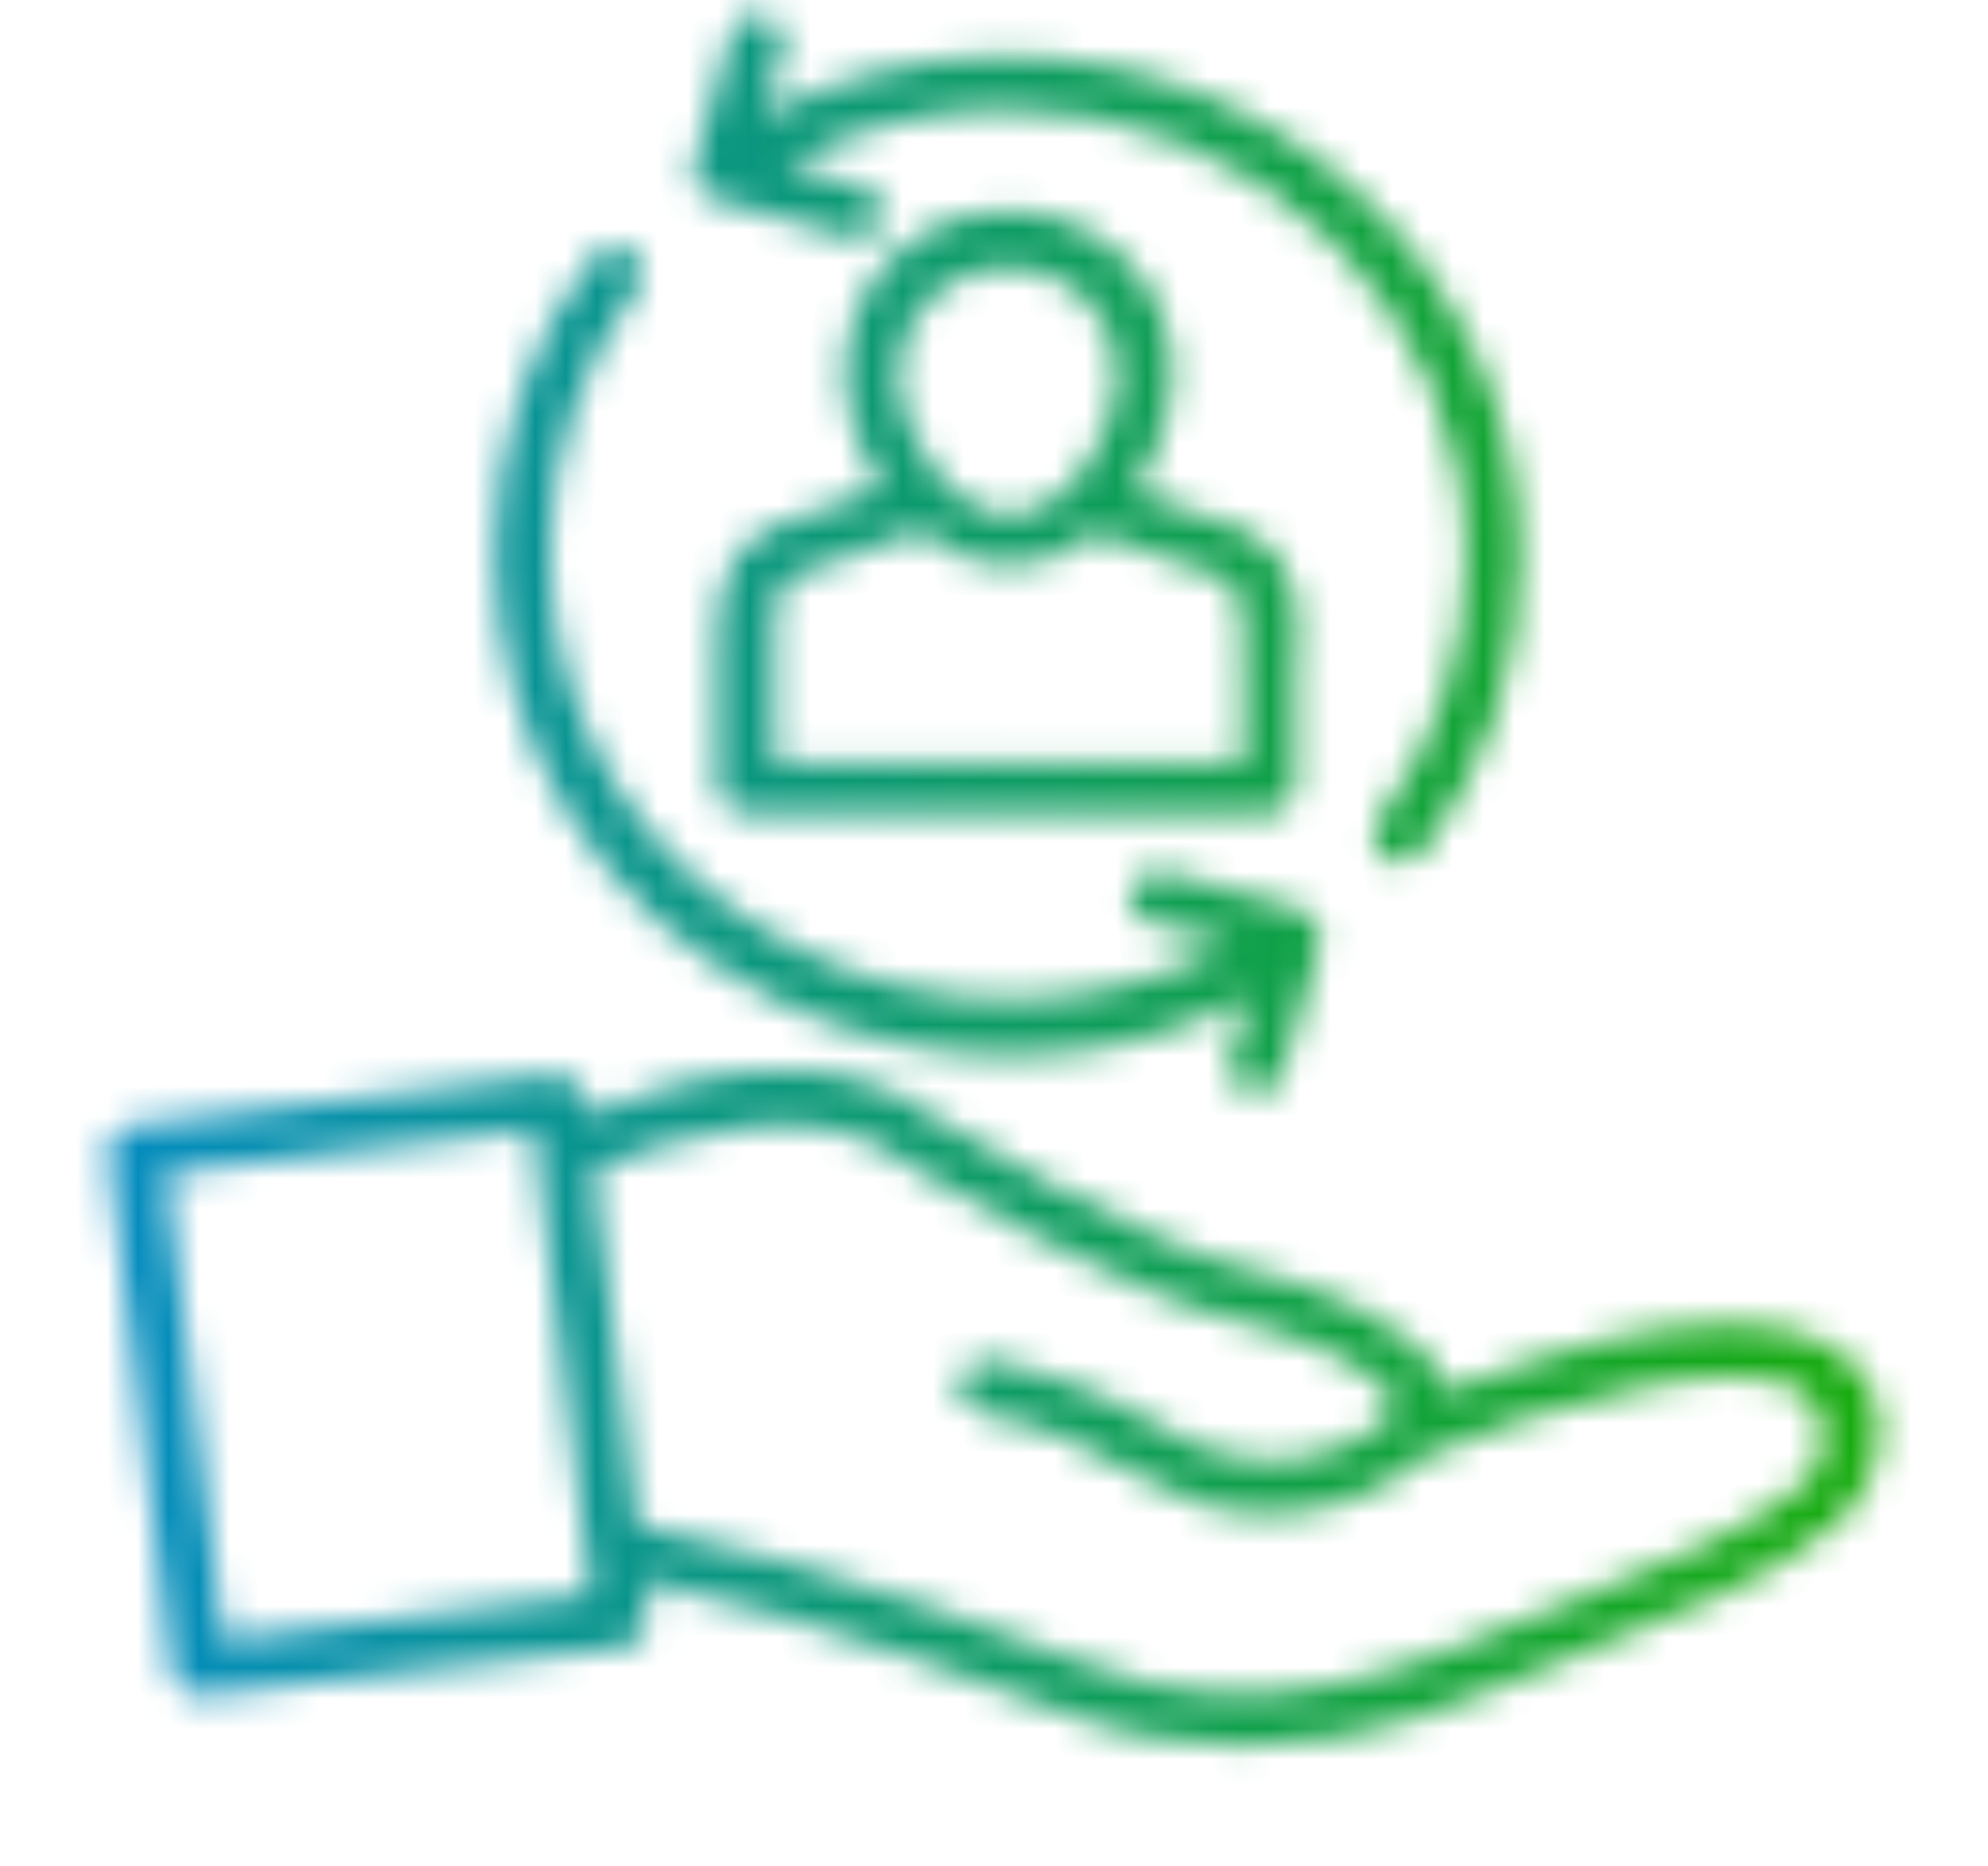 <svg width="65" height="61" viewBox="0 0 65 61" fill="none" xmlns="http://www.w3.org/2000/svg">
<mask id="mask0_46_454" style="mask-type:alpha" maskUnits="userSpaceOnUse" x="0" y="0" width="65" height="61">
<path d="M40.929 17.429C40.75 17.342 40.84 17.429 37.074 16.035C37.881 14.902 38.329 13.421 38.329 12.113C38.329 9.237 35.908 6.885 32.95 6.885C28.736 6.885 25.867 11.416 28.826 15.947C25.06 17.341 25.15 17.255 24.971 17.341C23.357 18.387 23.446 19.956 23.446 22.047C23.446 23.005 23.536 24.225 23.446 25.707C23.446 25.969 23.536 26.143 23.715 26.317C23.895 26.491 24.164 26.578 24.343 26.578H41.467C41.736 26.578 41.915 26.491 42.094 26.317C42.273 26.143 42.363 25.881 42.363 25.707C42.274 24.225 42.363 23.005 42.363 22.047C42.543 20.043 42.543 18.475 40.929 17.429L40.929 17.429ZM32.95 8.715C34.922 8.715 36.536 10.283 36.536 12.2C36.536 14.727 33.756 18.736 30.977 15.86C30.081 14.902 29.363 13.42 29.363 12.2C29.364 10.283 30.977 8.715 32.95 8.715H32.95ZM40.66 22.048C40.66 22.832 40.57 23.791 40.66 24.924H25.329V21.961C25.239 19.956 25.239 19.346 25.956 18.823L30.081 17.342C31.784 18.823 34.025 18.91 35.819 17.429L40.033 18.91C40.66 19.433 40.75 20.13 40.66 22.048V22.048Z" fill="black"/>
<path d="M47.294 45.489C46.756 43.397 43.169 42.09 41.107 41.567C37.431 40.783 31.155 36.861 30.528 36.513C27.211 33.899 22.369 35.119 19.231 36.426L19.142 35.903C19.052 35.467 18.604 35.119 18.156 35.119L4.349 36.774C4.079 36.774 3.9 36.949 3.721 37.123C3.542 37.297 3.542 37.559 3.542 37.733L5.604 54.639C5.693 55.075 6.052 55.423 6.5 55.423H6.59L20.397 53.855C20.845 53.768 21.204 53.332 21.204 52.896L21.025 51.676C26.852 52.896 34.473 55.859 34.473 55.859C36.624 56.73 38.687 57.079 40.659 57.079C45.142 57.079 48.011 55.511 51.508 54.116C54.645 52.896 58.232 51.502 60.205 49.672C62.804 47.406 62.624 39.476 47.293 45.489L47.294 45.489ZM7.307 53.593L5.424 38.343L17.438 36.949L19.321 52.112L7.307 53.593ZM59.038 48.451C57.335 50.02 53.928 51.327 50.88 52.547C46.576 54.203 41.556 56.904 35.279 54.29C34.921 54.116 26.941 51.066 20.845 49.846L19.41 38.255C21.831 37.209 26.583 35.728 29.452 37.907C30.169 38.43 36.983 42.438 40.658 43.223C42.093 43.571 46.127 44.965 45.5 46.272C43.348 48.102 40.479 48.277 37.789 46.534C35.458 45.052 32.499 44.53 32.41 44.443C31.962 44.355 31.424 44.704 31.334 45.14C31.244 45.575 31.603 46.098 32.051 46.186C36.713 47.057 37.699 49.497 41.554 49.497C43.617 49.497 45.41 48.626 46.665 47.58C49.803 46.186 58.769 43.223 59.575 46.447C59.664 47.057 59.664 47.841 59.037 48.451L59.038 48.451Z" fill="black"/>
<path d="M25.328 32.678C27.748 33.899 30.438 34.508 33.038 34.508C35.727 34.508 38.417 33.898 40.838 32.591L40.21 34.682C40.031 35.118 40.389 35.641 40.838 35.728C41.286 35.903 41.824 35.554 41.914 35.118L43.169 30.849C43.258 30.413 42.99 29.89 42.542 29.716L38.059 28.496C37.61 28.409 37.073 28.67 36.983 29.106C36.803 29.541 37.162 30.064 37.61 30.151L40.21 30.849C35.906 33.202 30.617 33.289 26.134 31.023C21.024 28.496 17.976 23.616 17.976 18.038C17.976 14.901 18.962 11.938 20.845 9.411C21.114 9.062 21.024 8.452 20.666 8.191C20.307 7.929 19.68 8.017 19.41 8.365C17.259 11.154 16.183 14.552 16.183 18.038C16.183 24.399 19.59 29.803 25.328 32.678L25.328 32.678Z" fill="black"/>
<path d="M22.728 6.013C23.087 6.71 23.714 6.449 27.749 7.756C28.915 8.104 29.363 6.362 28.197 6.1L25.687 5.403C27.928 4.183 30.349 3.573 32.859 3.573C41.108 3.573 47.922 10.109 47.922 18.213C47.922 21.351 46.936 24.314 45.053 26.841C44.784 27.189 44.874 27.799 45.232 28.061C45.591 28.322 46.218 28.235 46.487 27.887C48.639 25.098 49.715 21.786 49.715 18.213C49.715 9.238 42.184 1.83 32.859 1.83C30.08 1.83 27.39 2.527 24.97 3.747L25.597 1.569C25.956 0.436 24.163 0 23.893 1.133C23.087 4.618 22.459 5.316 22.728 6.013V6.013Z" fill="black"/>
</mask>
<g mask="url(#mask0_46_454)">
<rect x="-3.362" y="-3.268" width="68.362" height="66.446" fill="#C4C4C4"/>
<rect x="-3.362" y="-3.268" width="68.362" height="66.446" fill="url(#paint0_linear_46_454)"/>
</g>
<defs>
<linearGradient id="paint0_linear_46_454" x1="-3.362" y1="17.165" x2="65" y2="17.165" gradientUnits="userSpaceOnUse">
<stop stop-color="#0188D5"/>
<stop offset="1" stop-color="#18AD00"/>
</linearGradient>
</defs>
</svg>

